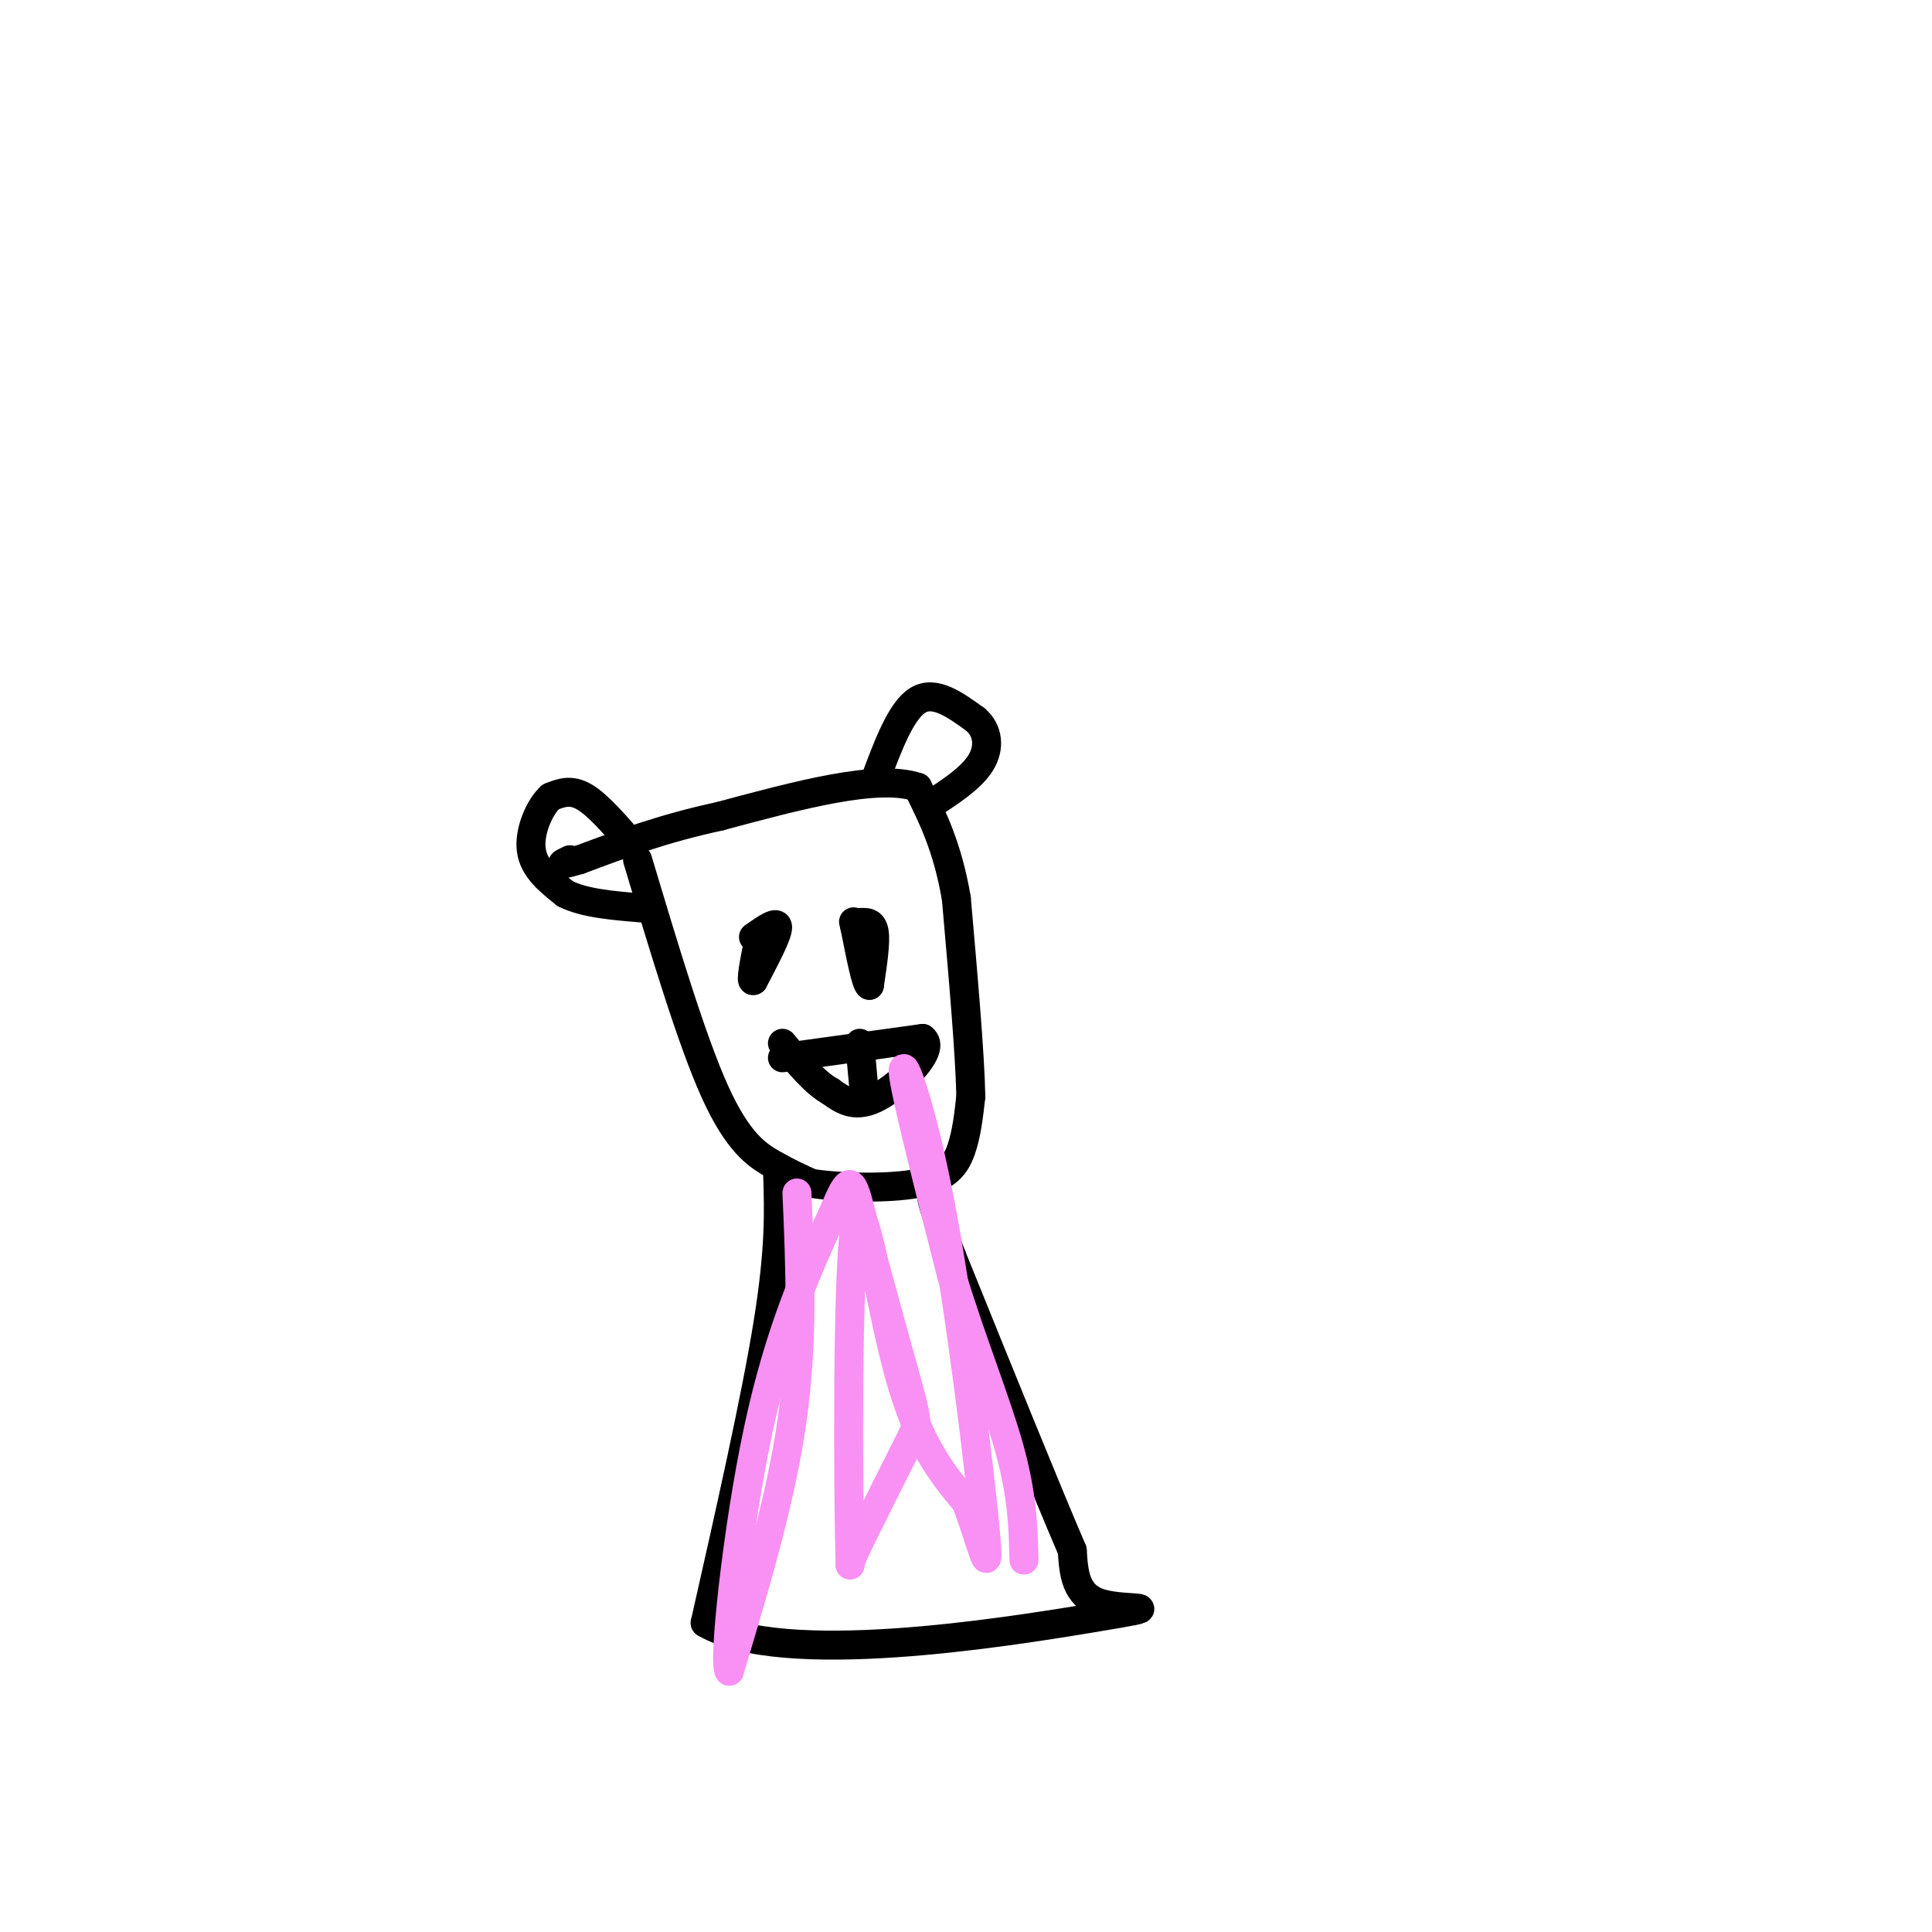 <svg viewBox='0 0 400 400' version='1.1' xmlns='http://www.w3.org/2000/svg' xmlns:xlink='http://www.w3.org/1999/xlink'><g fill='none' stroke='#000000' stroke-width='6' stroke-linecap='round' stroke-linejoin='round'><path d='M132,178c5.600,18.689 11.200,37.378 16,48c4.800,10.622 8.800,13.178 12,15c3.200,1.822 5.600,2.911 8,4'/><path d='M168,245c5.702,0.905 15.958,1.167 22,0c6.042,-1.167 7.869,-3.762 9,-7c1.131,-3.238 1.565,-7.119 2,-11'/><path d='M201,227c-0.167,-8.667 -1.583,-24.833 -3,-41'/><path d='M198,186c-1.833,-10.667 -4.917,-16.833 -8,-23'/><path d='M190,163c-8.167,-2.833 -24.583,1.583 -41,6'/><path d='M149,169c-11.667,2.500 -20.333,5.750 -29,9'/><path d='M120,178c-5.167,1.500 -3.583,0.750 -2,0'/><path d='M181,162c2.750,-7.417 5.500,-14.833 9,-17c3.500,-2.167 7.750,0.917 12,4'/><path d='M202,149c2.578,2.222 3.022,5.778 1,9c-2.022,3.222 -6.511,6.111 -11,9'/><path d='M131,175c-3.583,-4.167 -7.167,-8.333 -10,-10c-2.833,-1.667 -4.917,-0.833 -7,0'/><path d='M114,165c-2.289,2.044 -4.511,7.156 -4,11c0.511,3.844 3.756,6.422 7,9'/><path d='M117,185c3.833,2.000 9.917,2.500 16,3'/><path d='M156,194c2.500,-1.750 5.000,-3.500 5,-2c0.000,1.500 -2.500,6.250 -5,11'/><path d='M156,203c-0.667,0.500 0.167,-3.750 1,-8'/><path d='M178,191c1.333,-0.083 2.667,-0.167 3,2c0.333,2.167 -0.333,6.583 -1,11'/><path d='M180,204c-0.667,-0.167 -1.833,-6.083 -3,-12'/><path d='M177,192c-0.500,-2.000 -0.250,-1.000 0,0'/><path d='M162,219c0.000,0.000 29.000,-4.000 29,-4'/><path d='M191,215c2.956,2.089 -4.156,9.311 -9,12c-4.844,2.689 -7.422,0.844 -10,-1'/><path d='M172,226c-3.333,-1.833 -6.667,-5.917 -10,-10'/><path d='M178,216c0.000,0.000 1.000,11.000 1,11'/><path d='M161,243c0.250,7.750 0.500,15.500 -2,31c-2.500,15.500 -7.750,38.750 -13,62'/><path d='M146,336c15.893,9.417 62.125,1.958 80,-1c17.875,-2.958 7.393,-1.417 2,-3c-5.393,-1.583 -5.696,-6.292 -6,-11'/><path d='M222,321c-5.167,-12.000 -15.083,-36.500 -25,-61'/><path d='M197,260c-4.833,-12.500 -4.417,-13.250 -4,-14'/></g>
<g fill='none' stroke='#F990F4' stroke-width='6' stroke-linecap='round' stroke-linejoin='round'><path d='M165,247c0.667,15.250 1.333,30.500 -1,47c-2.333,16.500 -7.667,34.250 -13,52'/><path d='M151,346c-1.400,-0.978 1.600,-29.422 6,-50c4.400,-20.578 10.200,-33.289 16,-46'/><path d='M173,250c3.321,-8.083 3.622,-5.290 6,4c2.378,9.290 6.833,25.078 9,33c2.167,7.922 2.048,7.978 0,12c-2.048,4.022 -6.024,12.011 -10,20'/><path d='M178,319c-2.000,4.167 -2.000,4.583 -2,5'/><path d='M176,324c-0.452,-16.524 -0.583,-60.333 1,-70c1.583,-9.667 4.881,14.810 9,30c4.119,15.190 9.060,21.095 14,27'/><path d='M200,311c3.458,8.939 5.102,17.788 4,6c-1.102,-11.788 -4.951,-44.212 -9,-66c-4.049,-21.788 -8.300,-32.939 -8,-29c0.300,3.939 5.150,22.970 10,42'/><path d='M197,264c4.089,13.511 9.311,26.289 12,36c2.689,9.711 2.844,16.356 3,23'/></g>
</svg>